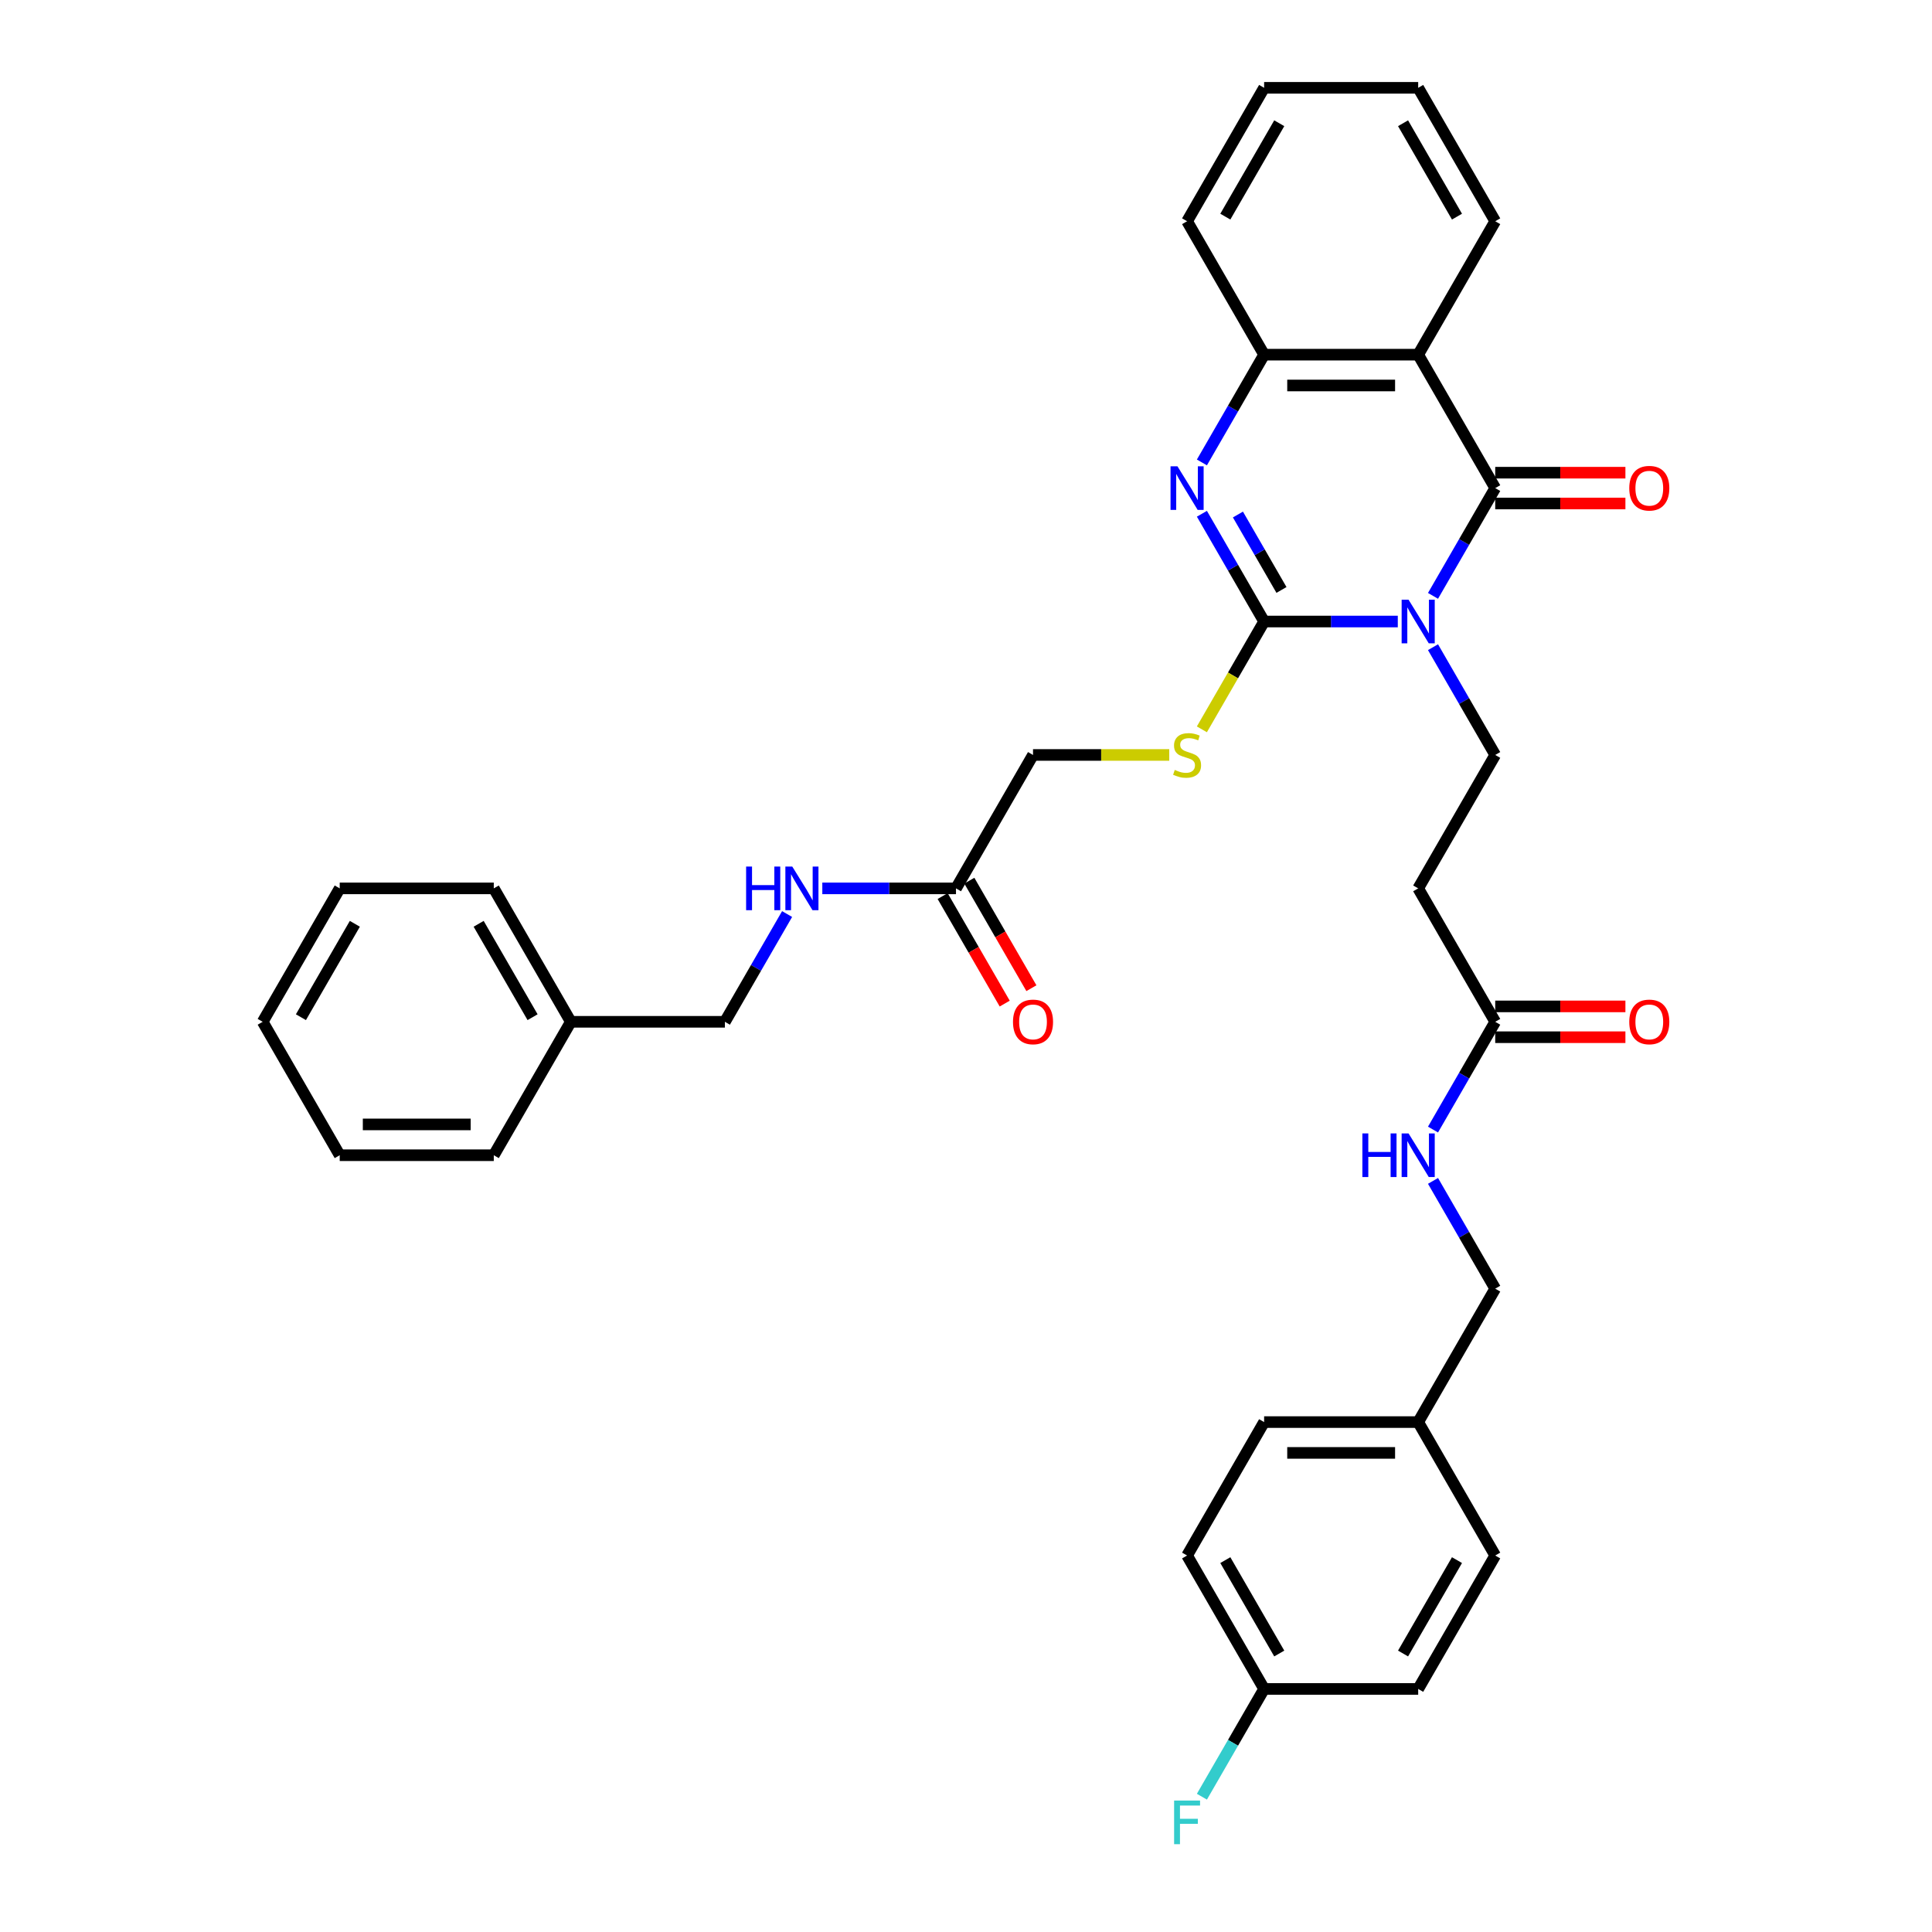 <?xml version='1.0' encoding='iso-8859-1'?>
<svg version='1.1' baseProfile='full'
              xmlns='http://www.w3.org/2000/svg'
                      xmlns:rdkit='http://www.rdkit.org/xml'
                      xmlns:xlink='http://www.w3.org/1999/xlink'
                  xml:space='preserve'
width='1000px' height='1000px' viewBox='0 0 1000 1000'>
<!-- END OF HEADER -->
<rect style='opacity:1.0;fill:#FFFFFF;stroke:none' width='1000' height='1000' x='0' y='0'> </rect>
<path class='bond-0' d='M 723.494,321.7 L 688.901,321.7' style='fill:none;fill-rule:evenodd;stroke:#0000FF;stroke-width:6px;stroke-linecap:butt;stroke-linejoin:miter;stroke-opacity:1' />
<path class='bond-0' d='M 688.901,321.7 L 654.307,321.7' style='fill:none;fill-rule:evenodd;stroke:#000000;stroke-width:6px;stroke-linecap:butt;stroke-linejoin:miter;stroke-opacity:1' />
<path class='bond-1' d='M 741.723,308.415 L 757.824,280.527' style='fill:none;fill-rule:evenodd;stroke:#0000FF;stroke-width:6px;stroke-linecap:butt;stroke-linejoin:miter;stroke-opacity:1' />
<path class='bond-1' d='M 757.824,280.527 L 773.925,252.639' style='fill:none;fill-rule:evenodd;stroke:#000000;stroke-width:6px;stroke-linecap:butt;stroke-linejoin:miter;stroke-opacity:1' />
<path class='bond-5' d='M 741.723,334.986 L 757.824,362.874' style='fill:none;fill-rule:evenodd;stroke:#0000FF;stroke-width:6px;stroke-linecap:butt;stroke-linejoin:miter;stroke-opacity:1' />
<path class='bond-5' d='M 757.824,362.874 L 773.925,390.762' style='fill:none;fill-rule:evenodd;stroke:#000000;stroke-width:6px;stroke-linecap:butt;stroke-linejoin:miter;stroke-opacity:1' />
<path class='bond-2' d='M 654.307,321.7 L 638.206,293.812' style='fill:none;fill-rule:evenodd;stroke:#000000;stroke-width:6px;stroke-linecap:butt;stroke-linejoin:miter;stroke-opacity:1' />
<path class='bond-2' d='M 638.206,293.812 L 622.105,265.924' style='fill:none;fill-rule:evenodd;stroke:#0000FF;stroke-width:6px;stroke-linecap:butt;stroke-linejoin:miter;stroke-opacity:1' />
<path class='bond-2' d='M 663.289,305.359 L 652.018,285.838' style='fill:none;fill-rule:evenodd;stroke:#000000;stroke-width:6px;stroke-linecap:butt;stroke-linejoin:miter;stroke-opacity:1' />
<path class='bond-2' d='M 652.018,285.838 L 640.748,266.316' style='fill:none;fill-rule:evenodd;stroke:#0000FF;stroke-width:6px;stroke-linecap:butt;stroke-linejoin:miter;stroke-opacity:1' />
<path class='bond-6' d='M 654.307,321.7 L 638.197,349.604' style='fill:none;fill-rule:evenodd;stroke:#000000;stroke-width:6px;stroke-linecap:butt;stroke-linejoin:miter;stroke-opacity:1' />
<path class='bond-6' d='M 638.197,349.604 L 622.087,377.508' style='fill:none;fill-rule:evenodd;stroke:#CCCC00;stroke-width:6px;stroke-linecap:butt;stroke-linejoin:miter;stroke-opacity:1' />
<path class='bond-3' d='M 773.925,252.639 L 734.052,183.577' style='fill:none;fill-rule:evenodd;stroke:#000000;stroke-width:6px;stroke-linecap:butt;stroke-linejoin:miter;stroke-opacity:1' />
<path class='bond-10' d='M 773.925,260.613 L 807.618,260.613' style='fill:none;fill-rule:evenodd;stroke:#000000;stroke-width:6px;stroke-linecap:butt;stroke-linejoin:miter;stroke-opacity:1' />
<path class='bond-10' d='M 807.618,260.613 L 841.31,260.613' style='fill:none;fill-rule:evenodd;stroke:#FF0000;stroke-width:6px;stroke-linecap:butt;stroke-linejoin:miter;stroke-opacity:1' />
<path class='bond-10' d='M 773.925,244.664 L 807.618,244.664' style='fill:none;fill-rule:evenodd;stroke:#000000;stroke-width:6px;stroke-linecap:butt;stroke-linejoin:miter;stroke-opacity:1' />
<path class='bond-10' d='M 807.618,244.664 L 841.31,244.664' style='fill:none;fill-rule:evenodd;stroke:#FF0000;stroke-width:6px;stroke-linecap:butt;stroke-linejoin:miter;stroke-opacity:1' />
<path class='bond-35' d='M 622.105,239.353 L 638.206,211.465' style='fill:none;fill-rule:evenodd;stroke:#0000FF;stroke-width:6px;stroke-linecap:butt;stroke-linejoin:miter;stroke-opacity:1' />
<path class='bond-35' d='M 638.206,211.465 L 654.307,183.577' style='fill:none;fill-rule:evenodd;stroke:#000000;stroke-width:6px;stroke-linecap:butt;stroke-linejoin:miter;stroke-opacity:1' />
<path class='bond-4' d='M 734.052,183.577 L 654.307,183.577' style='fill:none;fill-rule:evenodd;stroke:#000000;stroke-width:6px;stroke-linecap:butt;stroke-linejoin:miter;stroke-opacity:1' />
<path class='bond-4' d='M 722.091,199.527 L 666.269,199.527' style='fill:none;fill-rule:evenodd;stroke:#000000;stroke-width:6px;stroke-linecap:butt;stroke-linejoin:miter;stroke-opacity:1' />
<path class='bond-20' d='M 734.052,183.577 L 773.925,114.516' style='fill:none;fill-rule:evenodd;stroke:#000000;stroke-width:6px;stroke-linecap:butt;stroke-linejoin:miter;stroke-opacity:1' />
<path class='bond-27' d='M 654.307,183.577 L 614.435,114.516' style='fill:none;fill-rule:evenodd;stroke:#000000;stroke-width:6px;stroke-linecap:butt;stroke-linejoin:miter;stroke-opacity:1' />
<path class='bond-7' d='M 773.925,390.762 L 734.052,459.823' style='fill:none;fill-rule:evenodd;stroke:#000000;stroke-width:6px;stroke-linecap:butt;stroke-linejoin:miter;stroke-opacity:1' />
<path class='bond-15' d='M 605.2,390.762 L 569.945,390.762' style='fill:none;fill-rule:evenodd;stroke:#CCCC00;stroke-width:6px;stroke-linecap:butt;stroke-linejoin:miter;stroke-opacity:1' />
<path class='bond-15' d='M 569.945,390.762 L 534.689,390.762' style='fill:none;fill-rule:evenodd;stroke:#000000;stroke-width:6px;stroke-linecap:butt;stroke-linejoin:miter;stroke-opacity:1' />
<path class='bond-8' d='M 734.052,459.823 L 773.925,528.885' style='fill:none;fill-rule:evenodd;stroke:#000000;stroke-width:6px;stroke-linecap:butt;stroke-linejoin:miter;stroke-opacity:1' />
<path class='bond-11' d='M 773.925,528.885 L 757.824,556.773' style='fill:none;fill-rule:evenodd;stroke:#000000;stroke-width:6px;stroke-linecap:butt;stroke-linejoin:miter;stroke-opacity:1' />
<path class='bond-11' d='M 757.824,556.773 L 741.723,584.661' style='fill:none;fill-rule:evenodd;stroke:#0000FF;stroke-width:6px;stroke-linecap:butt;stroke-linejoin:miter;stroke-opacity:1' />
<path class='bond-13' d='M 773.925,536.859 L 807.618,536.859' style='fill:none;fill-rule:evenodd;stroke:#000000;stroke-width:6px;stroke-linecap:butt;stroke-linejoin:miter;stroke-opacity:1' />
<path class='bond-13' d='M 807.618,536.859 L 841.31,536.859' style='fill:none;fill-rule:evenodd;stroke:#FF0000;stroke-width:6px;stroke-linecap:butt;stroke-linejoin:miter;stroke-opacity:1' />
<path class='bond-13' d='M 773.925,520.91 L 807.618,520.91' style='fill:none;fill-rule:evenodd;stroke:#000000;stroke-width:6px;stroke-linecap:butt;stroke-linejoin:miter;stroke-opacity:1' />
<path class='bond-13' d='M 807.618,520.91 L 841.31,520.91' style='fill:none;fill-rule:evenodd;stroke:#FF0000;stroke-width:6px;stroke-linecap:butt;stroke-linejoin:miter;stroke-opacity:1' />
<path class='bond-9' d='M 494.817,459.823 L 534.689,390.762' style='fill:none;fill-rule:evenodd;stroke:#000000;stroke-width:6px;stroke-linecap:butt;stroke-linejoin:miter;stroke-opacity:1' />
<path class='bond-12' d='M 494.817,459.823 L 460.223,459.823' style='fill:none;fill-rule:evenodd;stroke:#000000;stroke-width:6px;stroke-linecap:butt;stroke-linejoin:miter;stroke-opacity:1' />
<path class='bond-12' d='M 460.223,459.823 L 425.63,459.823' style='fill:none;fill-rule:evenodd;stroke:#0000FF;stroke-width:6px;stroke-linecap:butt;stroke-linejoin:miter;stroke-opacity:1' />
<path class='bond-14' d='M 487.91,463.811 L 503.975,491.635' style='fill:none;fill-rule:evenodd;stroke:#000000;stroke-width:6px;stroke-linecap:butt;stroke-linejoin:miter;stroke-opacity:1' />
<path class='bond-14' d='M 503.975,491.635 L 520.039,519.459' style='fill:none;fill-rule:evenodd;stroke:#FF0000;stroke-width:6px;stroke-linecap:butt;stroke-linejoin:miter;stroke-opacity:1' />
<path class='bond-14' d='M 501.723,455.836 L 517.787,483.66' style='fill:none;fill-rule:evenodd;stroke:#000000;stroke-width:6px;stroke-linecap:butt;stroke-linejoin:miter;stroke-opacity:1' />
<path class='bond-14' d='M 517.787,483.66 L 533.851,511.484' style='fill:none;fill-rule:evenodd;stroke:#FF0000;stroke-width:6px;stroke-linecap:butt;stroke-linejoin:miter;stroke-opacity:1' />
<path class='bond-16' d='M 741.723,611.232 L 757.824,639.12' style='fill:none;fill-rule:evenodd;stroke:#0000FF;stroke-width:6px;stroke-linecap:butt;stroke-linejoin:miter;stroke-opacity:1' />
<path class='bond-16' d='M 757.824,639.12 L 773.925,667.008' style='fill:none;fill-rule:evenodd;stroke:#000000;stroke-width:6px;stroke-linecap:butt;stroke-linejoin:miter;stroke-opacity:1' />
<path class='bond-18' d='M 407.401,473.109 L 391.3,500.997' style='fill:none;fill-rule:evenodd;stroke:#0000FF;stroke-width:6px;stroke-linecap:butt;stroke-linejoin:miter;stroke-opacity:1' />
<path class='bond-18' d='M 391.3,500.997 L 375.199,528.885' style='fill:none;fill-rule:evenodd;stroke:#000000;stroke-width:6px;stroke-linecap:butt;stroke-linejoin:miter;stroke-opacity:1' />
<path class='bond-19' d='M 773.925,667.008 L 734.052,736.069' style='fill:none;fill-rule:evenodd;stroke:#000000;stroke-width:6px;stroke-linecap:butt;stroke-linejoin:miter;stroke-opacity:1' />
<path class='bond-17' d='M 654.307,874.192 L 614.435,805.131' style='fill:none;fill-rule:evenodd;stroke:#000000;stroke-width:6px;stroke-linecap:butt;stroke-linejoin:miter;stroke-opacity:1' />
<path class='bond-17' d='M 662.139,855.858 L 634.228,807.515' style='fill:none;fill-rule:evenodd;stroke:#000000;stroke-width:6px;stroke-linecap:butt;stroke-linejoin:miter;stroke-opacity:1' />
<path class='bond-21' d='M 654.307,874.192 L 638.206,902.08' style='fill:none;fill-rule:evenodd;stroke:#000000;stroke-width:6px;stroke-linecap:butt;stroke-linejoin:miter;stroke-opacity:1' />
<path class='bond-21' d='M 638.206,902.08 L 622.105,929.968' style='fill:none;fill-rule:evenodd;stroke:#33CCCC;stroke-width:6px;stroke-linecap:butt;stroke-linejoin:miter;stroke-opacity:1' />
<path class='bond-37' d='M 654.307,874.192 L 734.052,874.192' style='fill:none;fill-rule:evenodd;stroke:#000000;stroke-width:6px;stroke-linecap:butt;stroke-linejoin:miter;stroke-opacity:1' />
<path class='bond-26' d='M 375.199,528.885 L 295.453,528.885' style='fill:none;fill-rule:evenodd;stroke:#000000;stroke-width:6px;stroke-linecap:butt;stroke-linejoin:miter;stroke-opacity:1' />
<path class='bond-24' d='M 734.052,736.069 L 773.925,805.131' style='fill:none;fill-rule:evenodd;stroke:#000000;stroke-width:6px;stroke-linecap:butt;stroke-linejoin:miter;stroke-opacity:1' />
<path class='bond-25' d='M 734.052,736.069 L 654.307,736.069' style='fill:none;fill-rule:evenodd;stroke:#000000;stroke-width:6px;stroke-linecap:butt;stroke-linejoin:miter;stroke-opacity:1' />
<path class='bond-25' d='M 722.091,752.018 L 666.269,752.018' style='fill:none;fill-rule:evenodd;stroke:#000000;stroke-width:6px;stroke-linecap:butt;stroke-linejoin:miter;stroke-opacity:1' />
<path class='bond-30' d='M 773.925,114.516 L 734.052,45.455' style='fill:none;fill-rule:evenodd;stroke:#000000;stroke-width:6px;stroke-linecap:butt;stroke-linejoin:miter;stroke-opacity:1' />
<path class='bond-30' d='M 754.132,112.131 L 726.221,63.788' style='fill:none;fill-rule:evenodd;stroke:#000000;stroke-width:6px;stroke-linecap:butt;stroke-linejoin:miter;stroke-opacity:1' />
<path class='bond-22' d='M 734.052,874.192 L 773.925,805.131' style='fill:none;fill-rule:evenodd;stroke:#000000;stroke-width:6px;stroke-linecap:butt;stroke-linejoin:miter;stroke-opacity:1' />
<path class='bond-22' d='M 726.221,855.858 L 754.132,807.515' style='fill:none;fill-rule:evenodd;stroke:#000000;stroke-width:6px;stroke-linecap:butt;stroke-linejoin:miter;stroke-opacity:1' />
<path class='bond-23' d='M 614.435,805.131 L 654.307,736.069' style='fill:none;fill-rule:evenodd;stroke:#000000;stroke-width:6px;stroke-linecap:butt;stroke-linejoin:miter;stroke-opacity:1' />
<path class='bond-28' d='M 295.453,528.885 L 255.581,459.823' style='fill:none;fill-rule:evenodd;stroke:#000000;stroke-width:6px;stroke-linecap:butt;stroke-linejoin:miter;stroke-opacity:1' />
<path class='bond-28' d='M 275.66,526.5 L 247.749,478.157' style='fill:none;fill-rule:evenodd;stroke:#000000;stroke-width:6px;stroke-linecap:butt;stroke-linejoin:miter;stroke-opacity:1' />
<path class='bond-29' d='M 295.453,528.885 L 255.581,597.946' style='fill:none;fill-rule:evenodd;stroke:#000000;stroke-width:6px;stroke-linecap:butt;stroke-linejoin:miter;stroke-opacity:1' />
<path class='bond-36' d='M 614.435,114.516 L 654.307,45.455' style='fill:none;fill-rule:evenodd;stroke:#000000;stroke-width:6px;stroke-linecap:butt;stroke-linejoin:miter;stroke-opacity:1' />
<path class='bond-36' d='M 634.228,112.131 L 662.139,63.788' style='fill:none;fill-rule:evenodd;stroke:#000000;stroke-width:6px;stroke-linecap:butt;stroke-linejoin:miter;stroke-opacity:1' />
<path class='bond-33' d='M 255.581,459.823 L 175.835,459.823' style='fill:none;fill-rule:evenodd;stroke:#000000;stroke-width:6px;stroke-linecap:butt;stroke-linejoin:miter;stroke-opacity:1' />
<path class='bond-32' d='M 255.581,597.946 L 175.835,597.946' style='fill:none;fill-rule:evenodd;stroke:#000000;stroke-width:6px;stroke-linecap:butt;stroke-linejoin:miter;stroke-opacity:1' />
<path class='bond-32' d='M 243.619,581.997 L 187.797,581.997' style='fill:none;fill-rule:evenodd;stroke:#000000;stroke-width:6px;stroke-linecap:butt;stroke-linejoin:miter;stroke-opacity:1' />
<path class='bond-31' d='M 734.052,45.455 L 654.307,45.455' style='fill:none;fill-rule:evenodd;stroke:#000000;stroke-width:6px;stroke-linecap:butt;stroke-linejoin:miter;stroke-opacity:1' />
<path class='bond-34' d='M 175.835,597.946 L 135.963,528.885' style='fill:none;fill-rule:evenodd;stroke:#000000;stroke-width:6px;stroke-linecap:butt;stroke-linejoin:miter;stroke-opacity:1' />
<path class='bond-38' d='M 175.835,459.823 L 135.963,528.885' style='fill:none;fill-rule:evenodd;stroke:#000000;stroke-width:6px;stroke-linecap:butt;stroke-linejoin:miter;stroke-opacity:1' />
<path class='bond-38' d='M 183.667,478.157 L 155.756,526.5' style='fill:none;fill-rule:evenodd;stroke:#000000;stroke-width:6px;stroke-linecap:butt;stroke-linejoin:miter;stroke-opacity:1' />
<path  class='atom-0' d='M 729.06 310.408
L 736.461 322.37
Q 737.194 323.55, 738.375 325.688
Q 739.555 327.825, 739.619 327.952
L 739.619 310.408
L 742.617 310.408
L 742.617 332.992
L 739.523 332.992
L 731.58 319.914
Q 730.655 318.383, 729.666 316.629
Q 728.71 314.874, 728.422 314.332
L 728.422 332.992
L 725.488 332.992
L 725.488 310.408
L 729.06 310.408
' fill='#0000FF'/>
<path  class='atom-3' d='M 609.442 241.347
L 616.843 253.309
Q 617.576 254.489, 618.757 256.626
Q 619.937 258.763, 620.001 258.891
L 620.001 241.347
L 622.999 241.347
L 622.999 263.931
L 619.905 263.931
L 611.962 250.853
Q 611.037 249.322, 610.049 247.567
Q 609.092 245.813, 608.804 245.27
L 608.804 263.931
L 605.87 263.931
L 605.87 241.347
L 609.442 241.347
' fill='#0000FF'/>
<path  class='atom-7' d='M 608.055 398.513
Q 608.31 398.609, 609.363 399.055
Q 610.415 399.502, 611.564 399.789
Q 612.744 400.044, 613.892 400.044
Q 616.029 400.044, 617.273 399.023
Q 618.517 397.971, 618.517 396.153
Q 618.517 394.909, 617.88 394.143
Q 617.273 393.377, 616.317 392.963
Q 615.36 392.548, 613.765 392.07
Q 611.755 391.464, 610.543 390.889
Q 609.363 390.315, 608.501 389.103
Q 607.672 387.891, 607.672 385.85
Q 607.672 383.011, 609.586 381.256
Q 611.532 379.502, 615.36 379.502
Q 617.975 379.502, 620.942 380.746
L 620.208 383.202
Q 617.497 382.086, 615.455 382.086
Q 613.254 382.086, 612.042 383.011
Q 610.83 383.904, 610.862 385.467
Q 610.862 386.679, 611.468 387.413
Q 612.106 388.146, 612.999 388.561
Q 613.924 388.976, 615.455 389.454
Q 617.497 390.092, 618.709 390.73
Q 619.921 391.368, 620.782 392.676
Q 621.675 393.952, 621.675 396.153
Q 621.675 399.279, 619.57 400.969
Q 617.497 402.628, 614.02 402.628
Q 612.01 402.628, 610.479 402.181
Q 608.98 401.767, 607.194 401.033
L 608.055 398.513
' fill='#CCCC00'/>
<path  class='atom-11' d='M 843.304 252.703
Q 843.304 247.28, 845.983 244.25
Q 848.662 241.219, 853.67 241.219
Q 858.678 241.219, 861.358 244.25
Q 864.037 247.28, 864.037 252.703
Q 864.037 258.189, 861.326 261.315
Q 858.615 264.409, 853.67 264.409
Q 848.694 264.409, 845.983 261.315
Q 843.304 258.221, 843.304 252.703
M 853.67 261.857
Q 857.115 261.857, 858.966 259.561
Q 860.848 257.232, 860.848 252.703
Q 860.848 248.269, 858.966 246.036
Q 857.115 243.771, 853.67 243.771
Q 850.225 243.771, 848.343 246.004
Q 846.493 248.237, 846.493 252.703
Q 846.493 257.264, 848.343 259.561
Q 850.225 261.857, 853.67 261.857
' fill='#FF0000'/>
<path  class='atom-12' d='M 705.169 586.654
L 708.231 586.654
L 708.231 596.256
L 719.778 596.256
L 719.778 586.654
L 722.84 586.654
L 722.84 609.238
L 719.778 609.238
L 719.778 598.807
L 708.231 598.807
L 708.231 609.238
L 705.169 609.238
L 705.169 586.654
' fill='#0000FF'/>
<path  class='atom-12' d='M 729.06 586.654
L 736.461 598.616
Q 737.194 599.796, 738.375 601.933
Q 739.555 604.071, 739.619 604.198
L 739.619 586.654
L 742.617 586.654
L 742.617 609.238
L 739.523 609.238
L 731.58 596.16
Q 730.655 594.629, 729.666 592.874
Q 728.71 591.12, 728.422 590.578
L 728.422 609.238
L 725.488 609.238
L 725.488 586.654
L 729.06 586.654
' fill='#0000FF'/>
<path  class='atom-13' d='M 386.188 448.531
L 389.25 448.531
L 389.25 458.133
L 400.797 458.133
L 400.797 448.531
L 403.859 448.531
L 403.859 471.115
L 400.797 471.115
L 400.797 460.685
L 389.25 460.685
L 389.25 471.115
L 386.188 471.115
L 386.188 448.531
' fill='#0000FF'/>
<path  class='atom-13' d='M 410.079 448.531
L 417.48 460.493
Q 418.213 461.673, 419.393 463.811
Q 420.574 465.948, 420.637 466.075
L 420.637 448.531
L 423.636 448.531
L 423.636 471.115
L 420.542 471.115
L 412.599 458.037
Q 411.674 456.506, 410.685 454.752
Q 409.728 452.997, 409.441 452.455
L 409.441 471.115
L 406.507 471.115
L 406.507 448.531
L 410.079 448.531
' fill='#0000FF'/>
<path  class='atom-14' d='M 843.304 528.949
Q 843.304 523.526, 845.983 520.496
Q 848.662 517.465, 853.67 517.465
Q 858.678 517.465, 861.358 520.496
Q 864.037 523.526, 864.037 528.949
Q 864.037 534.435, 861.326 537.561
Q 858.615 540.655, 853.67 540.655
Q 848.694 540.655, 845.983 537.561
Q 843.304 534.467, 843.304 528.949
M 853.67 538.103
Q 857.115 538.103, 858.966 535.807
Q 860.848 533.478, 860.848 528.949
Q 860.848 524.515, 858.966 522.282
Q 857.115 520.017, 853.67 520.017
Q 850.225 520.017, 848.343 522.25
Q 846.493 524.483, 846.493 528.949
Q 846.493 533.51, 848.343 535.807
Q 850.225 538.103, 853.67 538.103
' fill='#FF0000'/>
<path  class='atom-15' d='M 524.322 528.949
Q 524.322 523.526, 527.002 520.496
Q 529.681 517.465, 534.689 517.465
Q 539.697 517.465, 542.377 520.496
Q 545.056 523.526, 545.056 528.949
Q 545.056 534.435, 542.345 537.561
Q 539.633 540.655, 534.689 540.655
Q 529.713 540.655, 527.002 537.561
Q 524.322 534.467, 524.322 528.949
M 534.689 538.103
Q 538.134 538.103, 539.984 535.807
Q 541.866 533.478, 541.866 528.949
Q 541.866 524.515, 539.984 522.282
Q 538.134 520.017, 534.689 520.017
Q 531.244 520.017, 529.362 522.25
Q 527.512 524.483, 527.512 528.949
Q 527.512 533.51, 529.362 535.807
Q 531.244 538.103, 534.689 538.103
' fill='#FF0000'/>
<path  class='atom-22' d='M 607.72 931.962
L 621.149 931.962
L 621.149 934.545
L 610.75 934.545
L 610.75 941.403
L 620.001 941.403
L 620.001 944.019
L 610.75 944.019
L 610.75 954.545
L 607.72 954.545
L 607.72 931.962
' fill='#33CCCC'/>
</svg>
